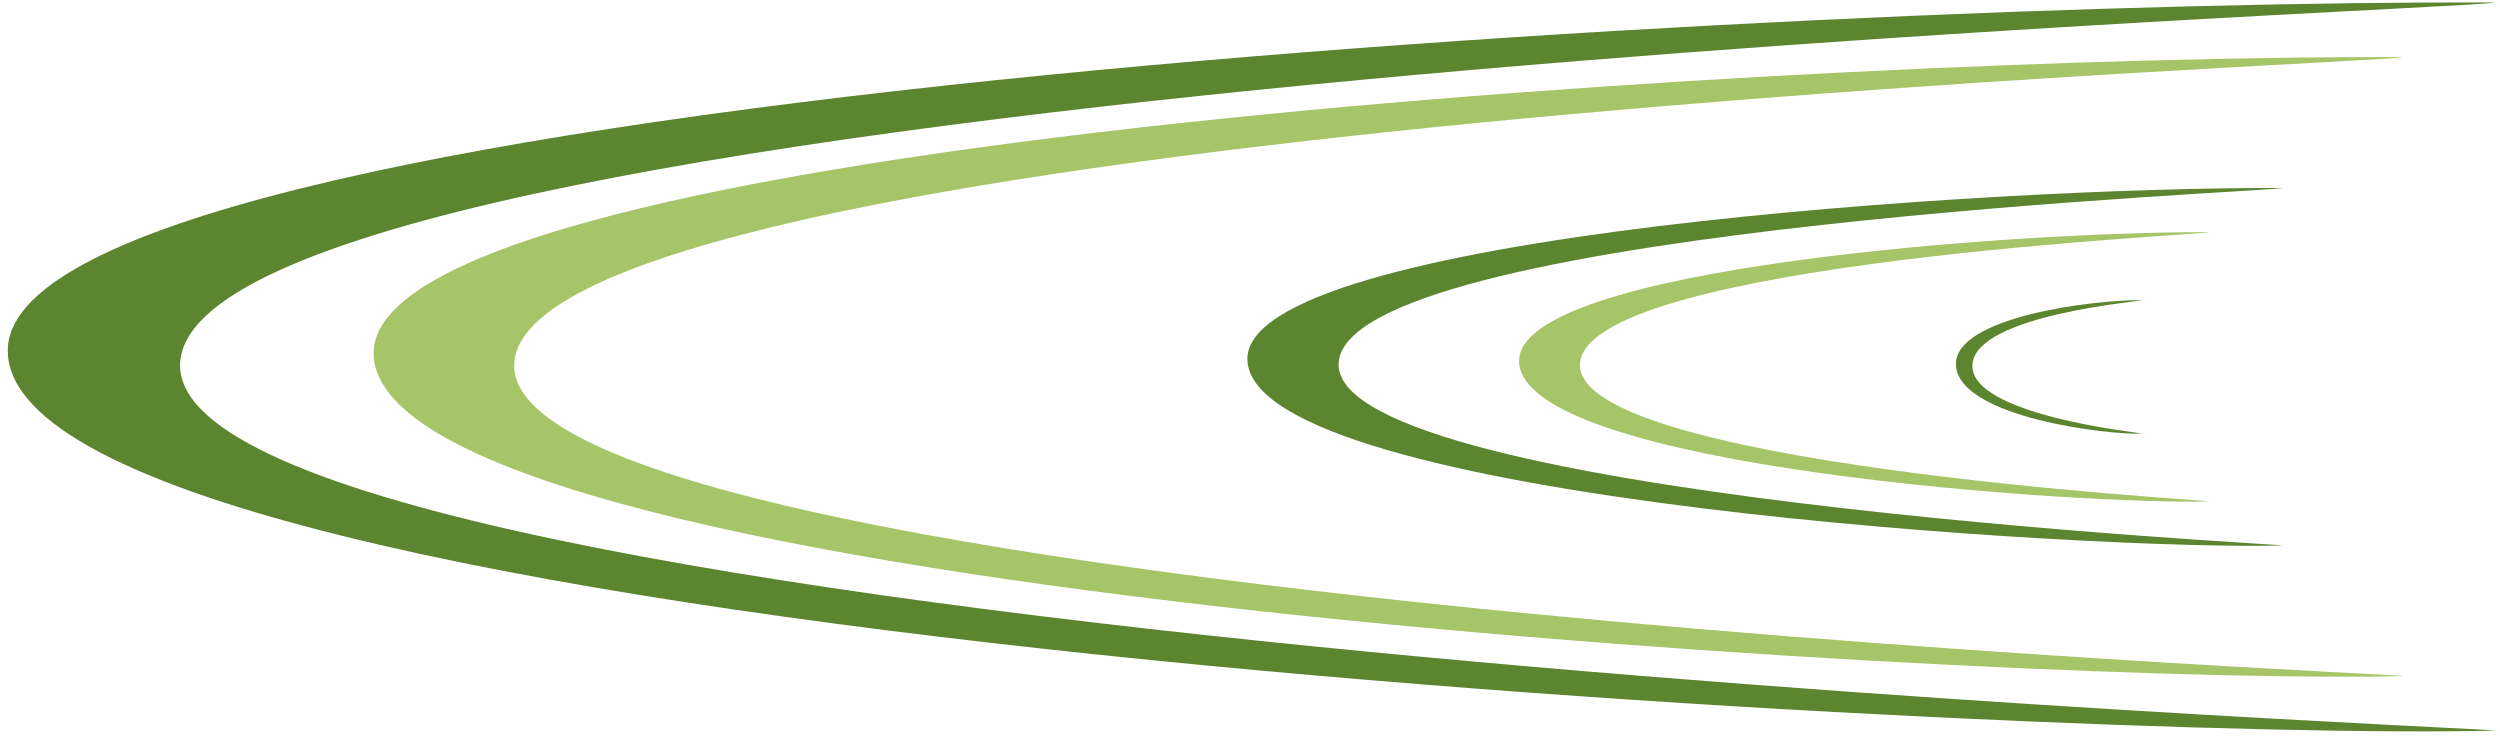 <?xml version="1.0" encoding="UTF-8" standalone="no"?><svg xmlns="http://www.w3.org/2000/svg" xmlns:xlink="http://www.w3.org/1999/xlink" fill="#000000" height="286.1" preserveAspectRatio="xMidYMid meet" version="1" viewBox="-3.0 -0.2 964.6 286.1" width="964.6" zoomAndPan="magnify"><g fill-rule="evenodd"><g id="change1_1"><path d="M 959.312 0.75 C 697.434 -0.203 -3.039 36.906 0.012 135.734 C 3.469 247.867 797.223 285.922 959.996 281.688 C 961.609 280.711 37.824 244.496 67.16 135.734 C 95.094 32.184 960.953 3.426 959.312 0.75 Z M 959.312 0.75" fill="#5c852f"/></g><g id="change2_1"><path d="M 923.809 21.824 C 710.156 21.016 138.676 52.562 141.164 136.578 C 143.984 231.902 791.57 264.254 924.367 260.652 C 925.68 259.824 172.012 229.039 195.949 136.578 C 218.738 48.551 925.145 24.102 923.809 21.824 Z M 923.809 21.824" fill="#a6c568"/></g><g id="change1_2"><path d="M 877.488 72.34 C 768.512 71.871 477.016 90.09 478.285 138.602 C 479.723 193.645 810.035 212.324 877.773 210.246 C 878.441 209.766 501.559 191.305 513.766 137.918 C 525.391 87.086 878.172 73.652 877.488 72.34 Z M 877.488 72.34" fill="#5c852f"/></g><g id="change2_2"><path d="M 849.488 89.387 C 776.773 89.035 582.277 102.754 583.121 139.285 C 584.082 180.73 804.484 194.801 849.68 193.234 C 850.125 192.871 598.652 178.973 606.797 138.77 C 614.555 100.492 849.945 90.379 849.488 89.387 Z M 849.488 89.387" fill="#a6c568"/></g><g id="change1_3"><path d="M 823.59 115.605 C 803.961 115.434 751.453 122.23 751.684 140.336 C 751.941 160.875 811.441 167.848 823.641 167.07 C 823.762 166.891 755.875 160.004 758.074 140.078 C 760.168 121.109 823.715 116.098 823.59 115.605 Z M 823.59 115.605" fill="#5c852f"/></g></g></svg>